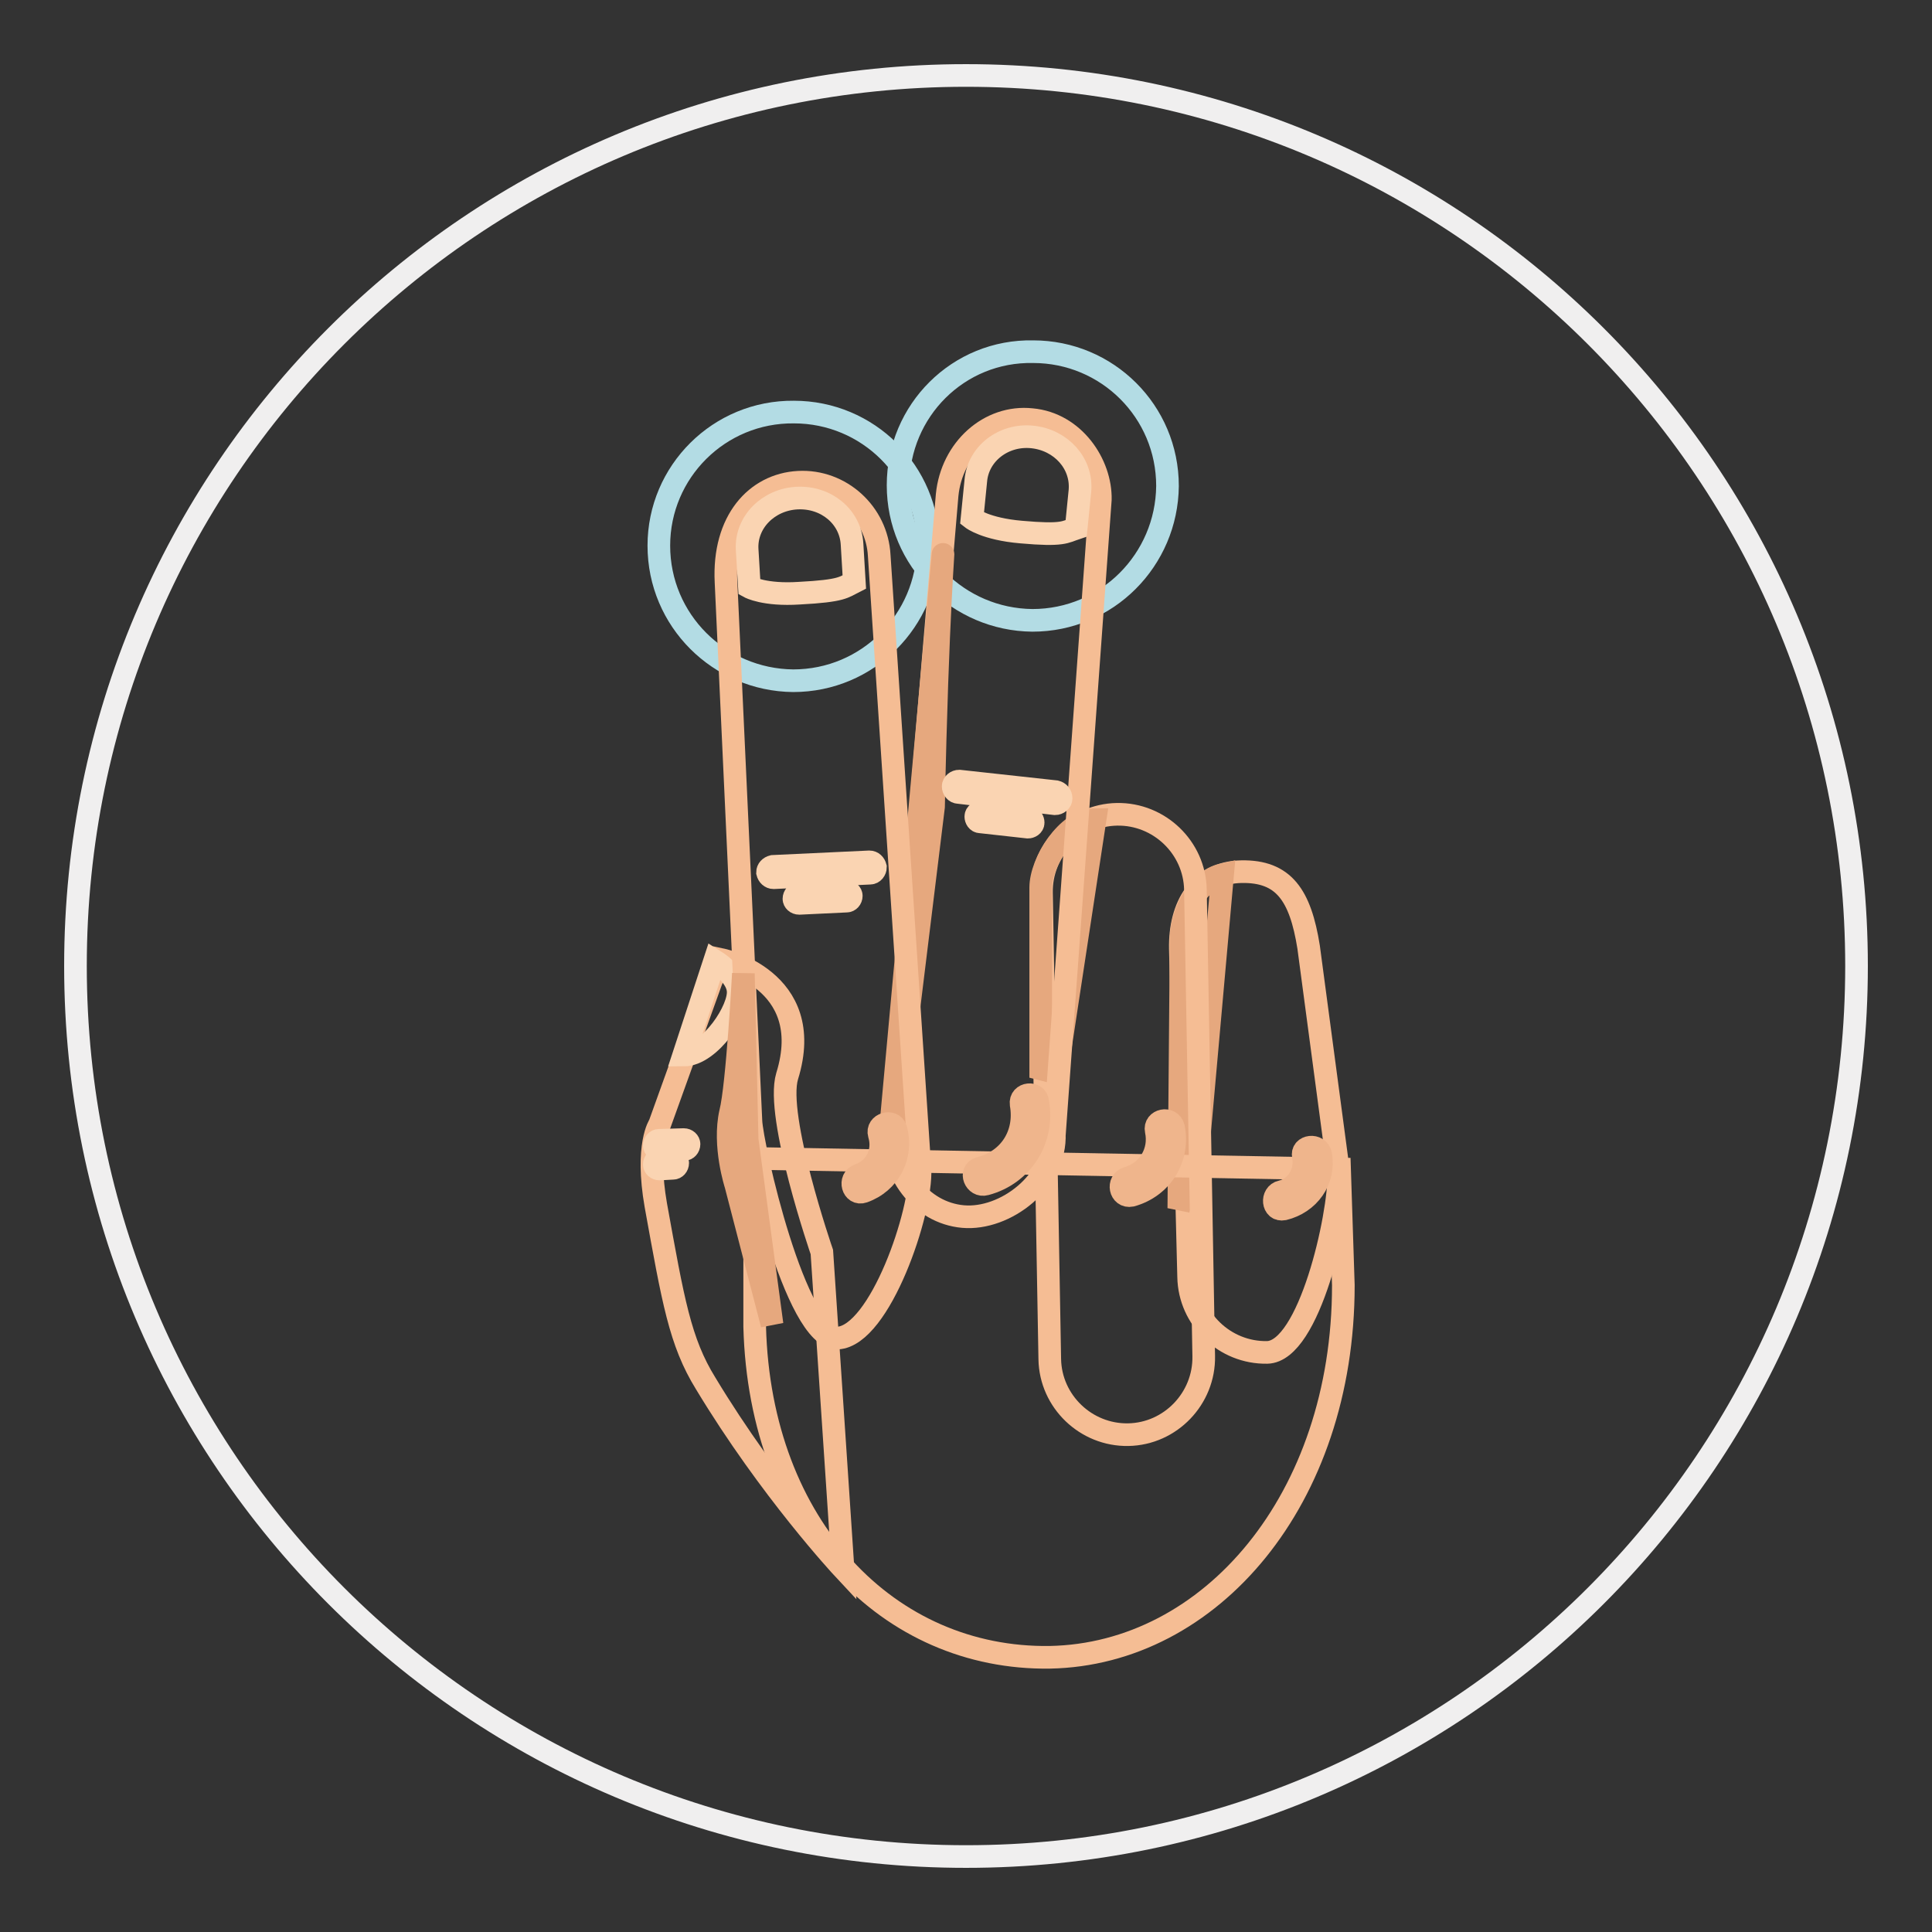 <?xml version="1.0" encoding="utf-8"?>
<!-- Svg Vector Icons : http://www.onlinewebfonts.com/icon -->
<!DOCTYPE svg PUBLIC "-//W3C//DTD SVG 1.1//EN" "http://www.w3.org/Graphics/SVG/1.1/DTD/svg11.dtd">
<svg version="1.1" xmlns="http://www.w3.org/2000/svg" xmlns:xlink="http://www.w3.org/1999/xlink" x="0px" y="0px" viewBox="0 0 256 256" enable-background="new 0 0 256 256" xml:space="preserve">
<rect x="0" y="0" width="256" height="256" fill="#333333" stroke="none"/>
<g> <path stroke-width="3" fill-opacity="0" stroke="#f0efef"  d="M10,128C10,62.8,62.8,10,128,10c65.2,0,118,52.8,118,118c0,65.2-52.8,118-118,118C62.8,246,10,193.2,10,128 z"/> <path stroke-width="3" fill-opacity="0" stroke="#b3dce4"  d="M87.3,72.3c0,9.9,8,17.8,17.8,17.9c9.9,0,17.8-8,17.9-17.8c0,0,0,0,0,0c0-9.9-8-17.8-17.8-17.8 C95.3,54.5,87.3,62.5,87.3,72.3z"/> <path stroke-width="3" fill-opacity="0" stroke="#b3dce4"  d="M119,64.3c0,9.9,8,17.8,17.8,17.9c9.9,0,17.8-8,17.9-17.8c0,0,0,0,0,0c0-9.9-8-17.8-17.8-17.8 C127,46.4,119,54.4,119,64.3z"/> <path stroke-width="3" fill-opacity="0" stroke="#f5bd94"  d="M94.2,130.1l-6.8,18.9c0,0-1.9,2.7-0.5,10.7c2.3,12.7,3.2,18.1,6.6,23.6c8.5,14.1,18.2,24.5,18.2,24.5 l-2.8-41.9c0,0-6.2-18-4.6-23.3c4-12.9-8.9-15.5-8.9-15.5L94.2,130.1L94.2,130.1z"/> <path stroke-width="3" fill-opacity="0" stroke="#fad4b2"  d="M90.6,139.8l4.1-12.5c0,0,2.9,1.8,3.1,3.9C98.1,133.7,94.1,139.8,90.6,139.8z"/> <path stroke-width="3" fill-opacity="0" stroke="#f5bd94"  d="M177.4,155.5c0.1,5.6-3.9,23.6-9.5,23.7c-5.6,0.1-10.3-4.4-10.4-10l-1.1-43.5c-0.1-5.6,2.5-10.1,8.1-10.2 c5.6-0.1,7.8,3.1,8.9,10L177.4,155.5z"/> <path stroke-width="3" fill-opacity="0" stroke="#e6a87e"  d="M159,149.5l3-33.6c-3.6,0.8-5.6,5.6-5.5,8.9l-0.3,35.3C156.7,158.9,159,150.7,159,149.5L159,149.5z"/> <path stroke-width="3" fill-opacity="0" stroke="#f5bd94"  d="M100,153.5v22.3c0.7,26.6,17.8,44.1,39.1,43.8c21.3-0.4,38.9-20.9,38.9-49.3l-0.5-15.4L100,153.5L100,153.5 z"/> <path stroke-width="3" fill-opacity="0" stroke="#f5bd94"  d="M159.5,179.7c0.1,5.6-4.4,10.3-10,10.4c-5.6,0.1-10.3-4.4-10.4-10c0,0,0,0,0,0l-1.1-61.8 c-0.1-5.6,4.4-10.3,10-10.4l0,0c5.6-0.1,10.3,4.4,10.4,10c0,0,0,0,0,0L159.5,179.7z"/> <path stroke-width="3" fill-opacity="0" stroke="#e6a87e"  d="M140.5,138.8l4.6-30.2c-3.7,0-7.2,5.7-7.2,9v25.2C138.5,141.7,140.5,140.1,140.5,138.8z"/> <path stroke-width="3" fill-opacity="0" stroke="#f5bd94"  d="M139.7,150.2c0.3,6.3-6.5,11.5-12.1,11c-5.6-0.5-9.7-5.9-9.2-11.9l7.1-83.7c0.6-6.1,5.6-10.6,11.2-10 c5.6,0.5,9.2,5.9,9.1,10.6l-6.1,84.3"/> <path stroke-width="3" fill-opacity="0" stroke="#e6a87e"  d="M119.3,142.8l4.4-35.9c0.5-25.5,1.5-36.3,1.2-32.8l-7.4,80.9C118,153.8,119.1,144.2,119.3,142.8z"/> <path stroke-width="3" fill-opacity="0" stroke="#f5bd94"  d="M121.9,154.9c0.3,5.6-5.3,22.1-10.9,22.4c-5.6,0.3-11.4-25.6-11.5-28.8l-3.3-71.4c-0.4-8.1,4-12.9,9.6-13.2 c5.6-0.3,10.4,4.1,10.7,9.7L121.9,154.9z"/> <path stroke-width="3" fill-opacity="0" stroke="#fad4b2"  d="M113.2,77.1l-0.3-5c-0.2-3.6-3.4-6.3-7.3-6.1c-3.8,0.2-6.8,3.2-6.6,6.8l0.3,5c0,0,2,1.1,6.6,0.8 C111.7,78.3,111.8,77.8,113.2,77.1z M142.6,70l0.5-5c0.3-3.6-2.5-6.7-6.3-7.1c-3.8-0.4-7.2,2.2-7.5,5.8l-0.5,5c0,0,1.8,1.4,6.5,1.8 C140.9,71,141.1,70.5,142.6,70z"/> <path stroke-width="3" fill-opacity="0" stroke="#fad4b2"  d="M116,114.9c0,0.4-0.3,0.8-0.7,0.8c0,0,0,0,0,0l-12.8,0.6c-0.4,0-0.7-0.3-0.8-0.7c0,0,0,0,0,0 c0-0.4,0.3-0.7,0.7-0.8c0,0,0,0,0,0l12.8-0.6C115.6,114.2,115.9,114.5,116,114.9C116,114.9,116,114.9,116,114.9z M112.8,118.7 c0,0.4-0.3,0.7-0.6,0.7c0,0,0,0,0,0l-6.3,0.3c-0.4,0-0.7-0.3-0.7-0.6c0-0.4,0.3-0.7,0.6-0.7l6.3-0.3 C112.5,118.1,112.8,118.4,112.8,118.7z"/> <path stroke-width="3" fill-opacity="0" stroke="#fad4b2"  d="M140.6,105.8c0,0.4-0.4,0.7-0.8,0.7L127,105c-0.4,0-0.7-0.4-0.7-0.8c0,0,0,0,0,0c0-0.4,0.4-0.7,0.8-0.7 l12.8,1.4C140.3,105,140.6,105.3,140.6,105.8C140.6,105.8,140.6,105.8,140.6,105.8z M136.9,109c0,0.4-0.4,0.6-0.7,0.6c0,0,0,0,0,0 l-6.3-0.7c-0.4,0-0.6-0.4-0.6-0.7c0-0.4,0.4-0.6,0.7-0.6l6.3,0.7C136.7,108.3,136.9,108.7,136.9,109z"/> <path stroke-width="3" fill-opacity="0" stroke="#e6a87e"  d="M98.5,129l0.5,22l3.3,24.5l-4.8-18.5c0,0-1.7-5.2-0.7-9.6C97.7,143.9,98.5,129,98.5,129z"/> <path stroke-width="3" fill-opacity="0" stroke="#fad4b2"  d="M91.3,151.6c0,0.4-0.3,0.7-0.6,0.7c0,0,0,0,0,0l-3.3,0.1c-0.4,0-0.7-0.3-0.7-0.6c0-0.4,0.3-0.7,0.6-0.7 l3.3-0.1C91,151,91.3,151.3,91.3,151.6L91.3,151.6z M89.8,154.1c0,0.4-0.3,0.7-0.6,0.7c0,0,0,0,0,0l-1.8,0.1 c-0.4,0-0.7-0.3-0.7-0.6c0-0.4,0.3-0.7,0.6-0.7l1.8-0.1C89.5,153.5,89.8,153.8,89.8,154.1z"/> <path stroke-width="3" fill-opacity="0" stroke="#efb58c"  d="M116.5,150.3c0.7,2.3-0.4,4.6-2.7,5.4c-1.4,0.5-0.8,2.7,0.6,2.2c3.4-1.2,5.3-4.7,4.3-8.3 C118.3,148.3,116.1,148.9,116.5,150.3L116.5,150.3z"/> <path stroke-width="3" fill-opacity="0" stroke="#efb58c"  d="M135.3,146.3c0.7,4-1.5,7.5-5.5,8.5c-1.4,0.4-0.6,2.5,0.8,2.1c4.9-1.3,7.8-6,6.9-10.9 C137.4,144.6,135.1,144.8,135.3,146.3L135.3,146.3z"/> <path stroke-width="3" fill-opacity="0" stroke="#efb58c"  d="M153.2,149.8c0.6,2.8-1,5.5-3.8,6.3c-1.4,0.4-1,2.6,0.5,2.3c4-1.1,6.4-4.9,5.6-9 C155.1,147.9,152.9,148.4,153.2,149.8z"/> <path stroke-width="3" fill-opacity="0" stroke="#efb58c"  d="M172.7,153.2c0.4,2.1-0.8,4.2-2.9,4.7c-1.4,0.3-1.2,2.6,0.3,2.3c3.3-0.8,5.5-3.8,4.9-7.2 C174.7,151.5,172.4,151.8,172.7,153.2L172.7,153.2z"/></g>
</svg>